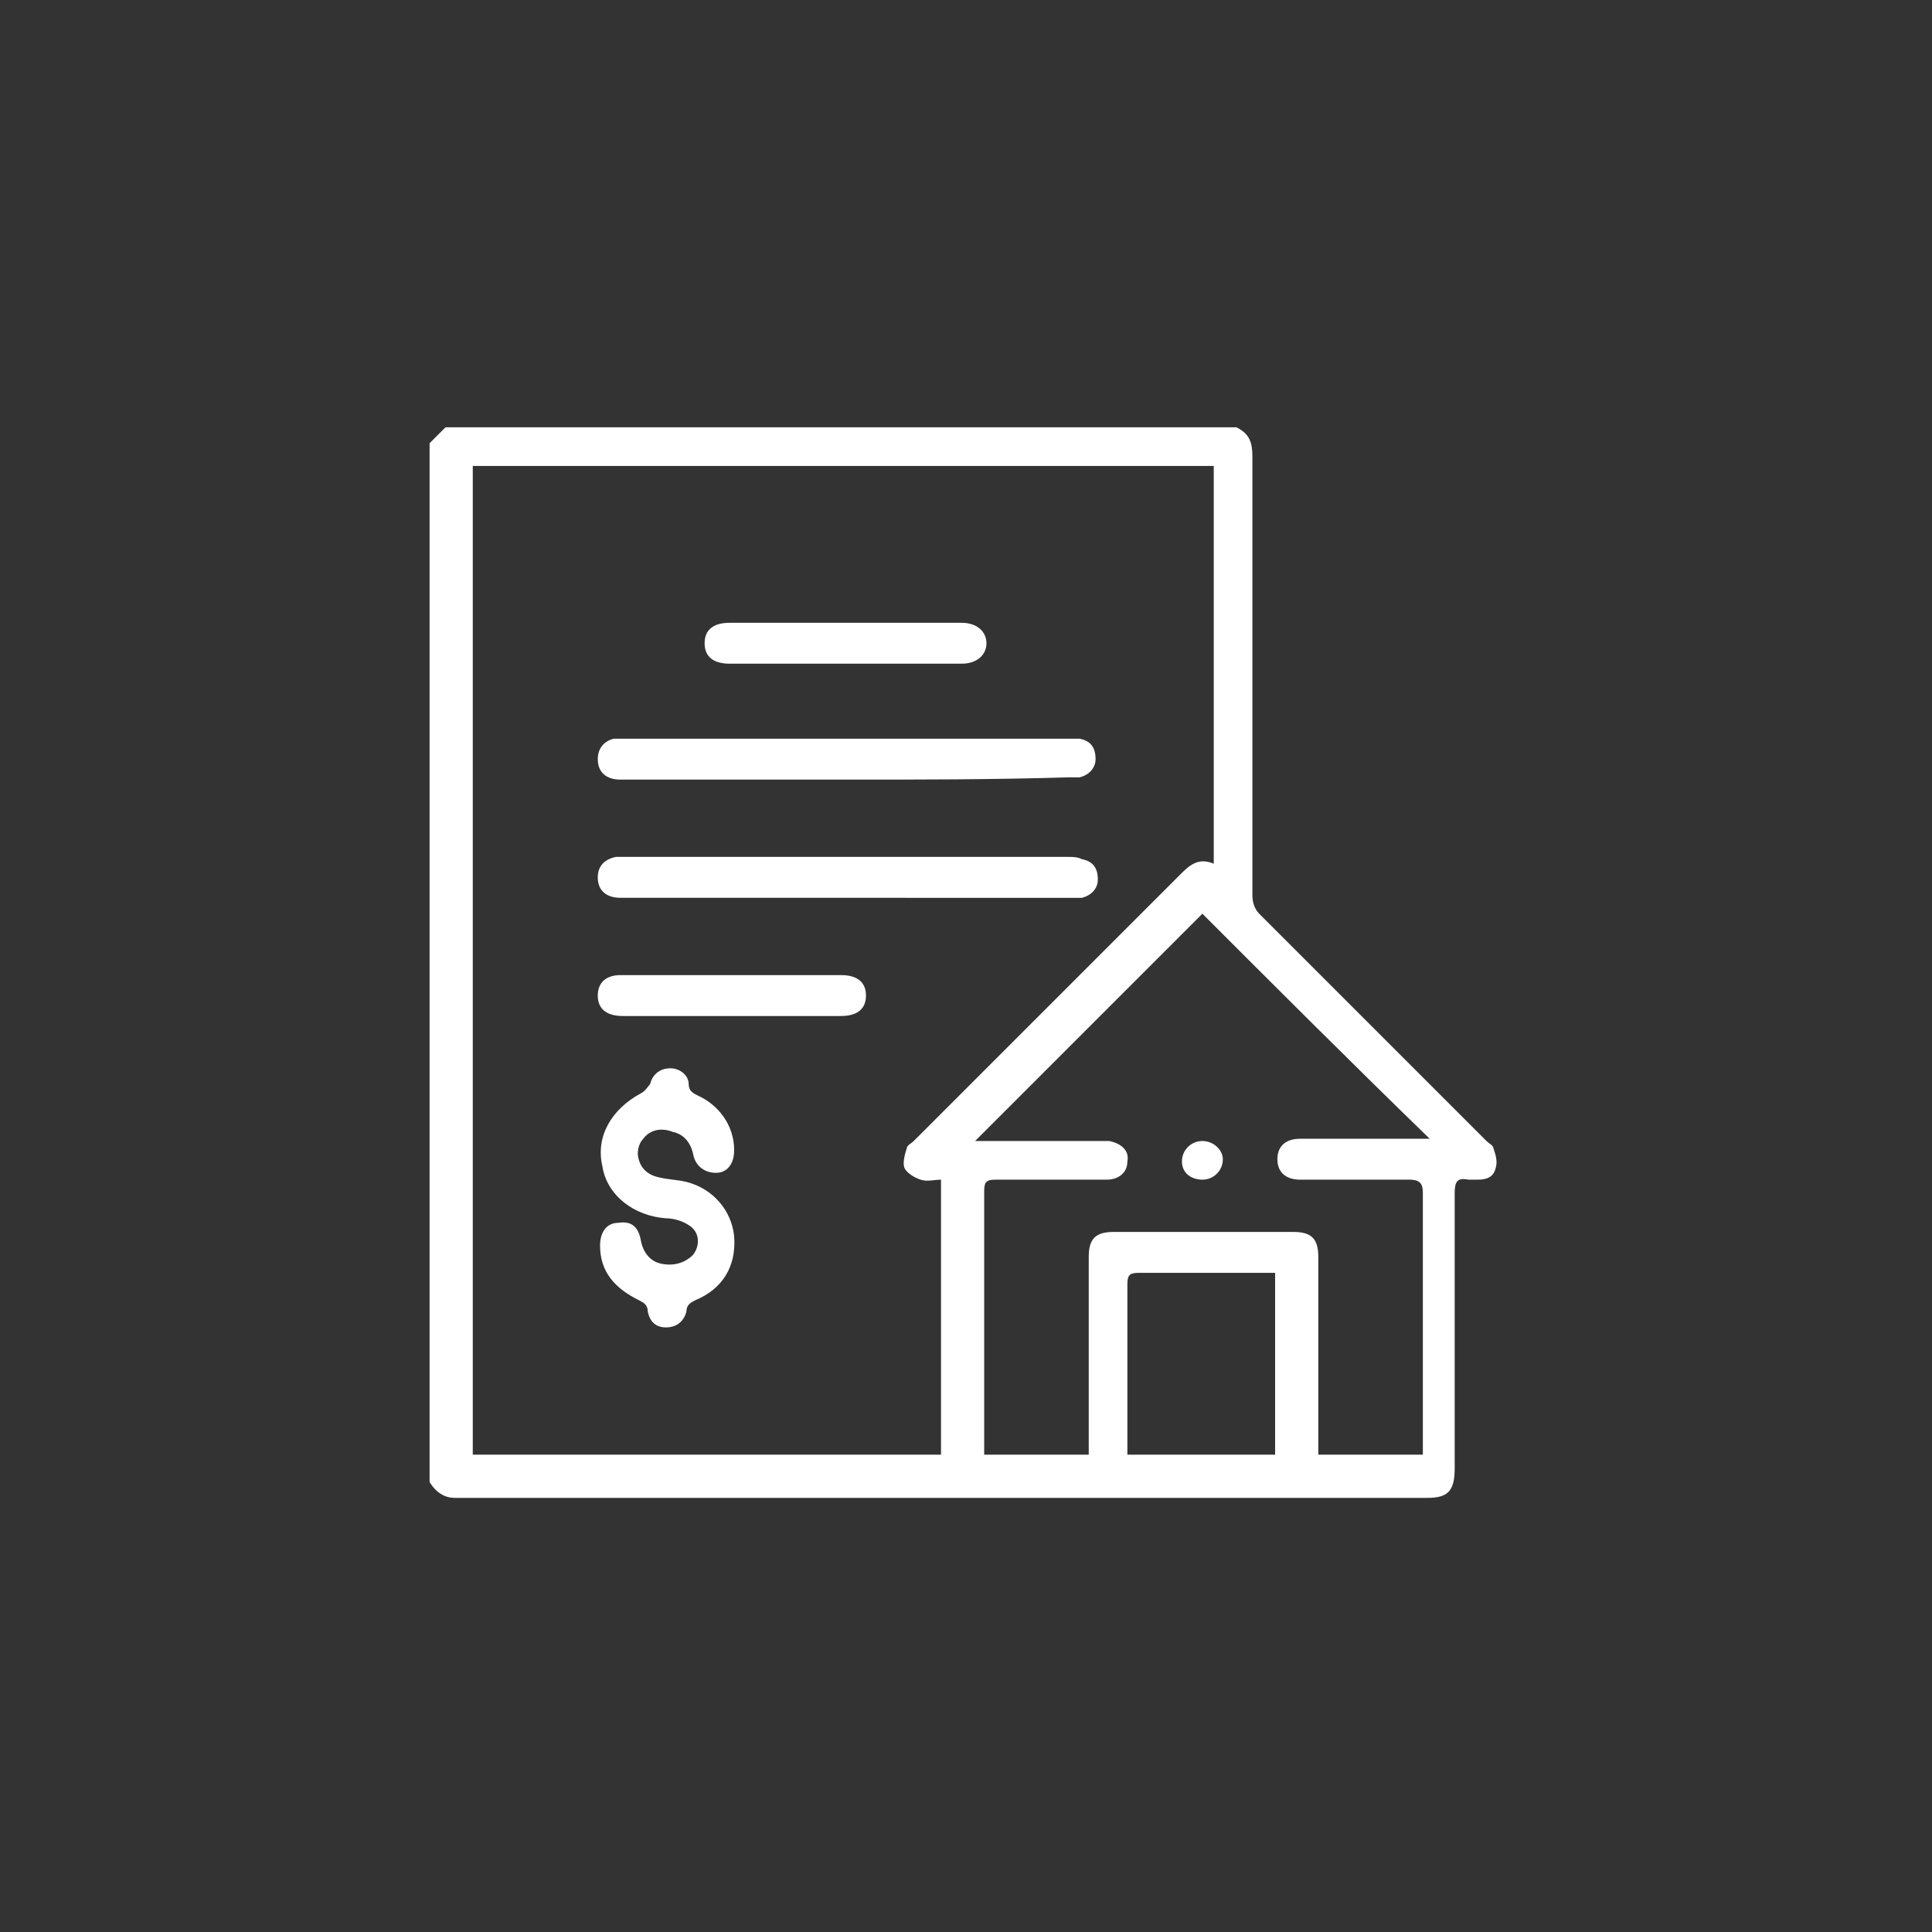 <?xml version="1.0" encoding="utf-8"?>
<!-- Generator: Adobe Illustrator 25.4.0, SVG Export Plug-In . SVG Version: 6.00 Build 0)  -->
<svg version="1.1" id="Layer_1" xmlns="http://www.w3.org/2000/svg" xmlns:xlink="http://www.w3.org/1999/xlink" x="0px" y="0px"
	 viewBox="0 0 85 85" style="enable-background:new 0 0 85 85;" xml:space="preserve">
<rect x="0" y="0" width="85" height="85" fill="#333333" stroke="none"/>
<style type="text/css">
	.st0{fill:#FFFFFF;}
</style>
<g id="ilf5hE.tif">
	<g>
		<path class="st0" d="M18.9,65.2c0-15.2,0-30.5,0-45.7c0.2-0.2,0.5-0.5,0.7-0.7c11.6,0,23.2,0,34.8,0c0.6,0.3,0.7,0.7,0.7,1.3
			c0,6.4,0,12.9,0,19.3c0,0.3,0.1,0.6,0.3,0.8c3.3,3.3,6.7,6.7,10,10c0.1,0.1,0.3,0.2,0.3,0.3c0.1,0.3,0.2,0.6,0.1,0.9
			c-0.1,0.4-0.4,0.5-0.8,0.5c-0.1,0-0.2,0-0.4,0c-0.5-0.1-0.6,0.1-0.6,0.6c0,4,0,8,0,12.1c0,1-0.3,1.3-1.2,1.3
			c-14.3,0-28.5,0-42.8,0C19.6,65.9,19.2,65.7,18.9,65.2z M53.4,20.5c-10.9,0-21.8,0-32.6,0c0,14.5,0,29,0,43.5c6.9,0,13.8,0,20.6,0
			c0-4,0-8,0-12.1c-0.3,0-0.6,0.1-0.9,0c-0.3-0.1-0.6-0.3-0.7-0.5c-0.1-0.2,0-0.6,0.1-0.9c0-0.1,0.2-0.2,0.3-0.3
			c3.9-3.9,7.8-7.8,11.7-11.7c0.4-0.4,0.8-0.8,1.5-0.5C53.4,32.1,53.4,26.4,53.4,20.5z M52.9,40.2c-3.3,3.3-6.6,6.6-10,10
			c0.2,0,0.3,0,0.5,0c1.6,0,3.3,0,4.9,0c0.2,0,0.3,0,0.5,0c0.5,0.1,0.9,0.4,0.8,0.9c0,0.5-0.4,0.8-0.9,0.8c-1.6,0-3.3,0-4.9,0
			c-0.4,0-0.5,0.1-0.5,0.5c0,3.7,0,7.4,0,11.2c0,0.1,0,0.3,0,0.4c1.5,0,3,0,4.6,0c0-0.2,0-0.4,0-0.7c0-2.7,0-5.3,0-8
			c0-0.8,0.3-1.1,1.1-1.1c2.6,0,5.3,0,7.9,0c0.8,0,1.1,0.3,1.1,1.1c0,2.7,0,5.4,0,8.2c0,0.2,0,0.4,0,0.5c1.6,0,3.1,0,4.6,0
			c0-0.2,0-0.4,0-0.5c0-3.7,0-7.3,0-11c0-0.4-0.1-0.6-0.6-0.6c-1.6,0-3.2,0-4.8,0c-0.6,0-1-0.3-1-0.9c0-0.6,0.4-0.9,1-0.9
			c1.7,0,3.4,0,5.2,0c0.2,0,0.3,0,0.5,0C59.5,46.8,56.2,43.5,52.9,40.2z M49.6,64c2.2,0,4.3,0,6.5,0c0-2.7,0-5.3,0-8
			c-0.2,0-0.3,0-0.4,0c-1.9,0-3.7,0-5.6,0c-0.4,0-0.5,0.1-0.5,0.5c0,2.4,0,4.7,0,7.1C49.6,63.7,49.6,63.9,49.6,64z"/>
		<path class="st0" d="M32.3,50.6c0,0.6-0.3,1-0.8,1c-0.5,0-0.9-0.3-1-0.8c-0.1-0.5-0.4-0.9-0.9-1c-0.5-0.2-1-0.1-1.3,0.3
			c-0.2,0.2-0.3,0.6-0.2,0.9c0.1,0.4,0.4,0.7,0.9,0.8c0.4,0.1,0.8,0.1,1.2,0.2c1.2,0.3,2,1.3,2.1,2.4c0.1,1.3-0.5,2.3-1.7,2.8
			c-0.2,0.1-0.4,0.2-0.4,0.5c-0.1,0.4-0.4,0.7-0.9,0.7c-0.4,0-0.7-0.2-0.8-0.7c0-0.3-0.2-0.4-0.4-0.5c-1-0.5-1.7-1.2-1.7-2.4
			c0-0.6,0.3-1,0.8-1c0.6-0.1,0.9,0.2,1,0.8c0.1,0.5,0.4,0.9,0.9,1c0.5,0.1,1,0,1.4-0.4c0.3-0.4,0.3-1-0.2-1.3
			c-0.3-0.2-0.7-0.3-1-0.3c-1.4-0.1-2.6-1-2.8-2.3c-0.3-1.3,0.4-2.5,1.7-3.2c0.2-0.1,0.3-0.3,0.4-0.4c0.1-0.4,0.4-0.7,0.9-0.7
			c0.4,0,0.8,0.3,0.8,0.7c0,0.3,0.2,0.4,0.4,0.5C31.6,48.6,32.3,49.5,32.3,50.6z"/>
		<path class="st0" d="M37.2,34.3c-3.3,0-6.6,0-9.9,0c-0.6,0-1-0.3-1-0.9c0-0.5,0.3-0.8,0.7-0.9c0.2,0,0.3,0,0.5,0
			c6.5,0,12.9,0,19.4,0c0.2,0,0.4,0,0.6,0c0.5,0.1,0.7,0.4,0.7,0.9c0,0.4-0.3,0.7-0.7,0.8c-0.2,0-0.3,0-0.5,0
			C43.7,34.3,40.5,34.3,37.2,34.3z"/>
		<path class="st0" d="M37.2,39.5c-3.3,0-6.6,0-9.9,0c-0.6,0-1-0.3-1-0.9c0-0.5,0.3-0.8,0.8-0.9c0.2,0,0.3,0,0.5,0
			c6.5,0,12.9,0,19.4,0c0.2,0,0.4,0,0.6,0.1c0.5,0.1,0.7,0.4,0.7,0.9c0,0.4-0.3,0.7-0.7,0.8c-0.2,0-0.3,0-0.5,0
			C43.7,39.5,40.5,39.5,37.2,39.5z"/>
		<path class="st0" d="M37.2,29.2c-1.7,0-3.4,0-5.1,0c-0.7,0-1.1-0.3-1.1-0.9c0-0.6,0.4-0.9,1.1-0.9c3.4,0,6.8,0,10.2,0
			c0.7,0,1.1,0.4,1.1,0.9c0,0.5-0.4,0.9-1.1,0.9C40.6,29.2,38.9,29.2,37.2,29.2z"/>
		<path class="st0" d="M32.2,44.7c-1.6,0-3.2,0-4.8,0c-0.7,0-1.1-0.3-1.1-0.9c0-0.6,0.4-0.9,1-0.9c3.2,0,6.5,0,9.7,0
			c0.7,0,1.1,0.3,1.1,0.9c0,0.6-0.4,0.9-1.1,0.9C35.4,44.7,33.8,44.7,32.2,44.7z"/>
		<path class="st0" d="M52,51.1c0-0.5,0.4-0.9,0.9-0.9c0.5,0,0.9,0.4,0.9,0.8c0,0.5-0.4,0.9-0.9,0.9C52.4,51.9,52,51.6,52,51.1z"/>
	</g>
</g>
</svg>
